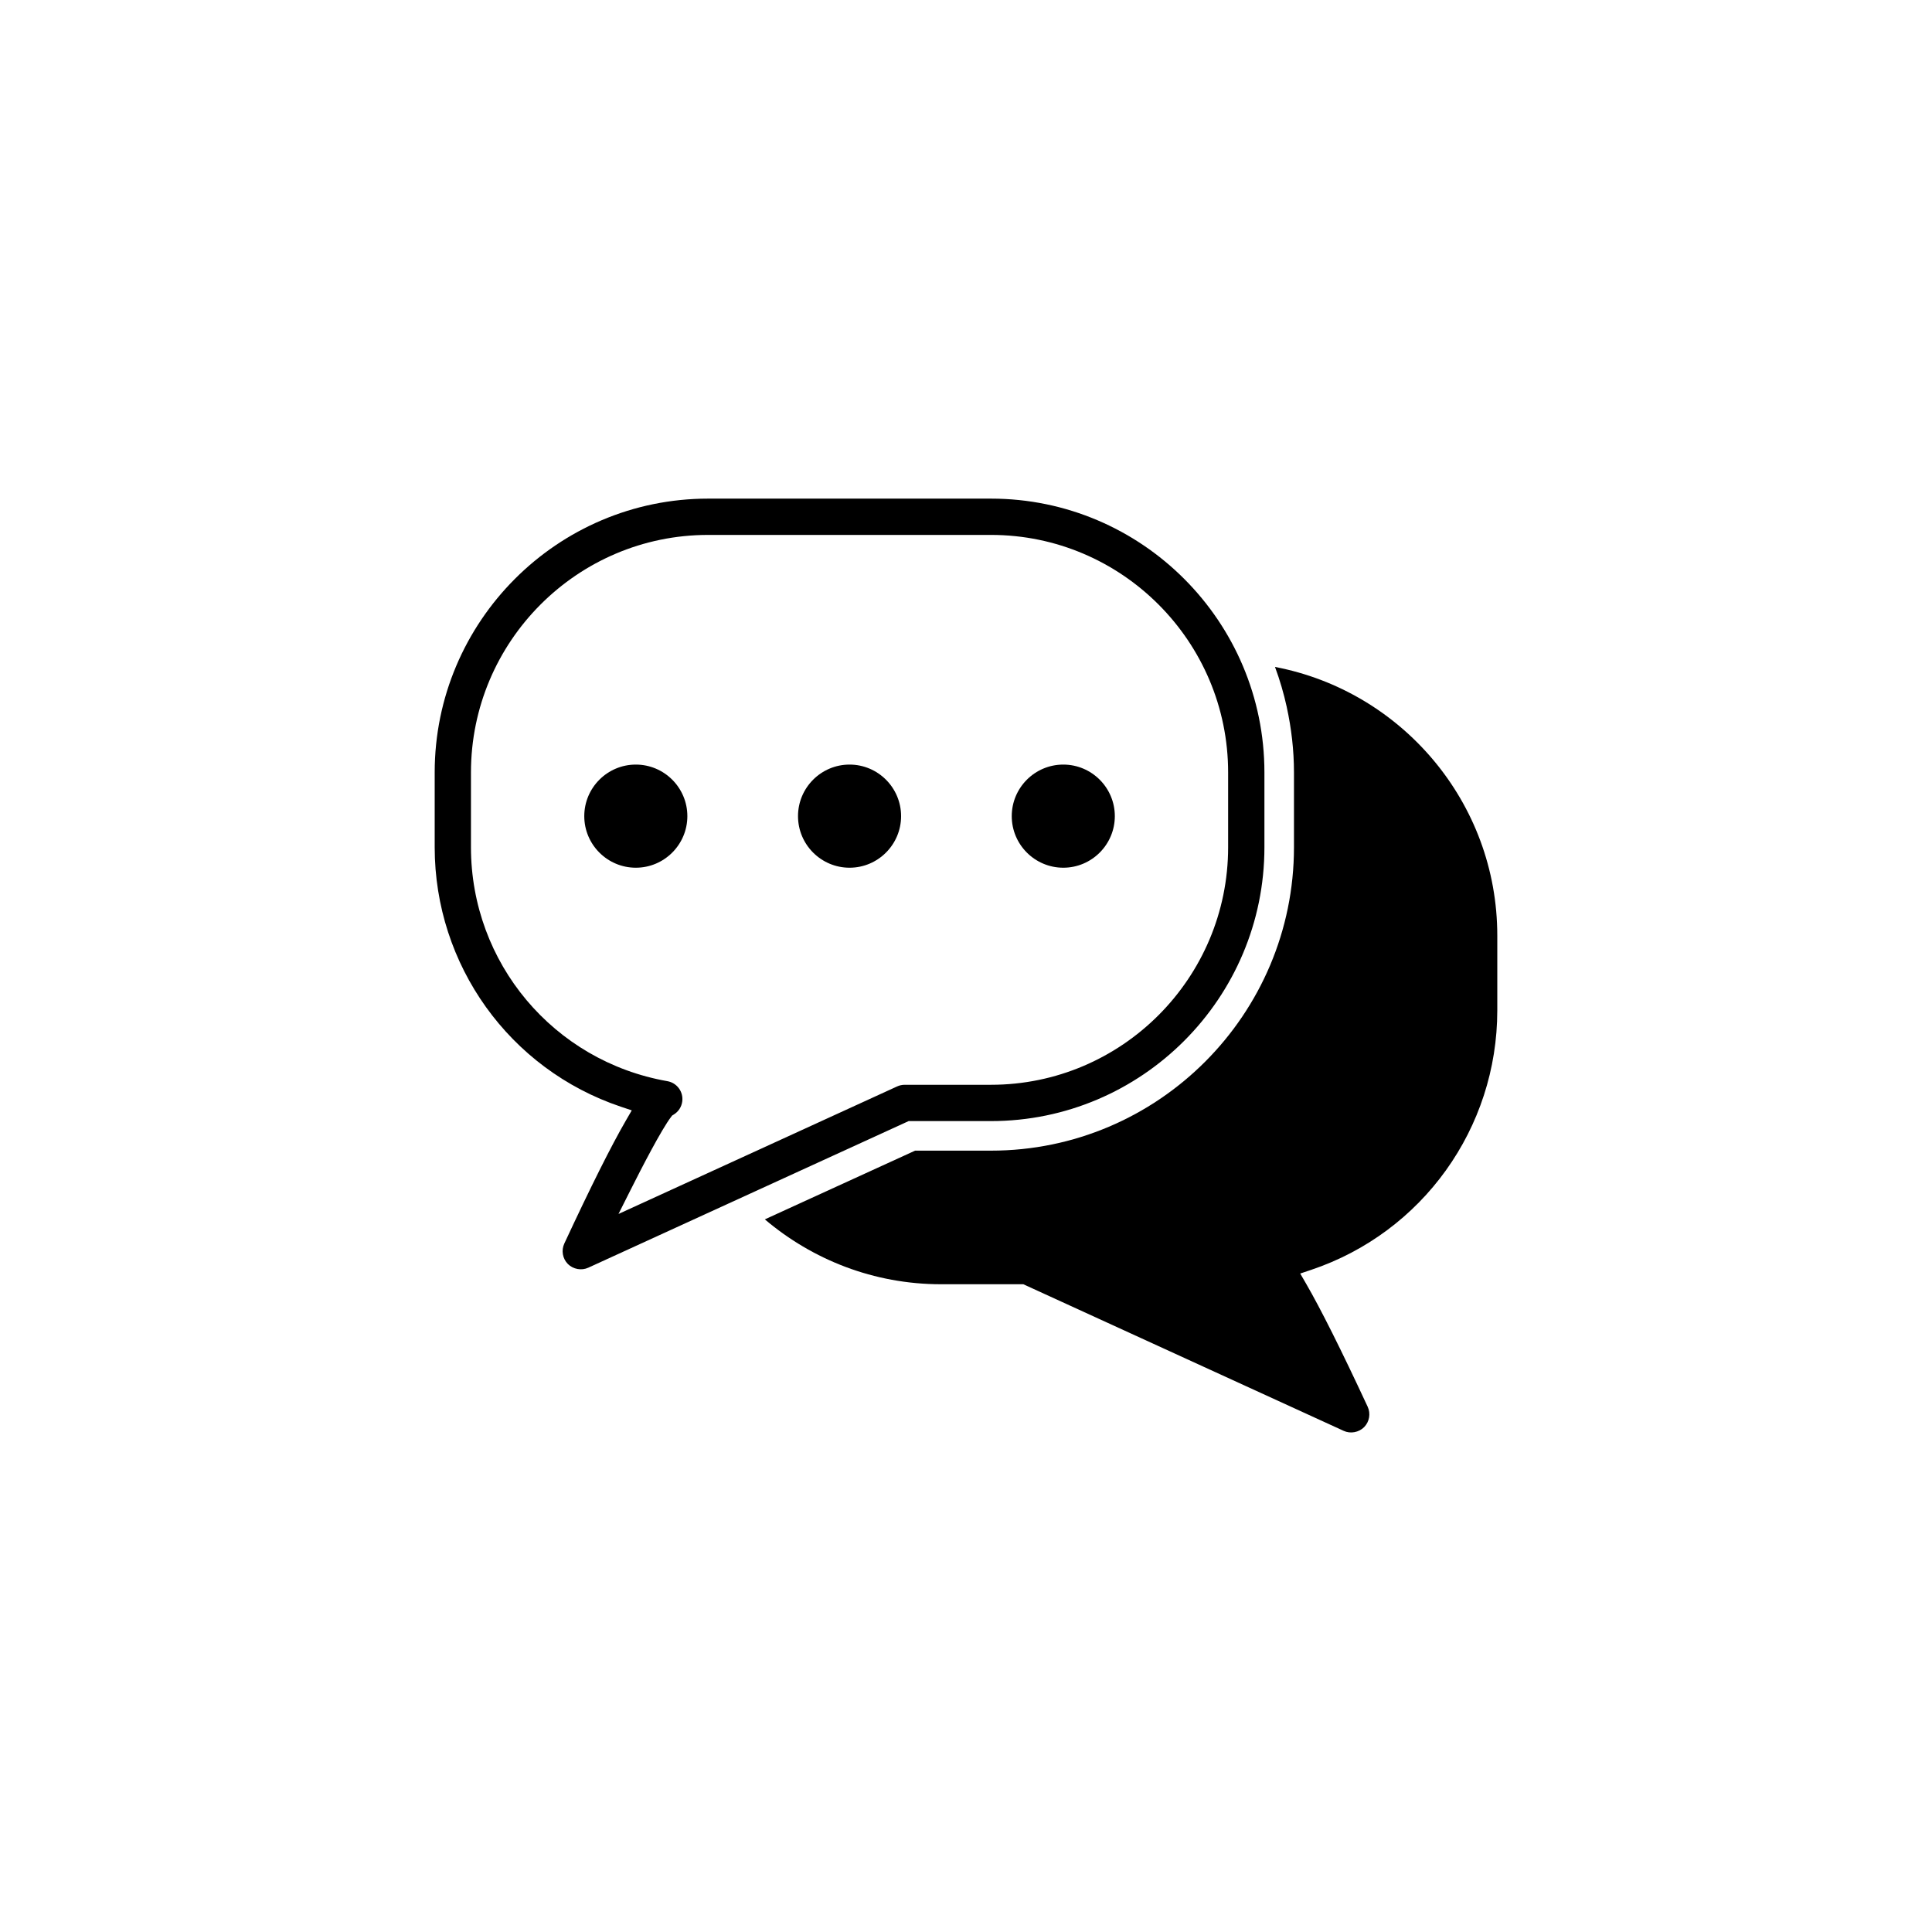 <svg version="1.0" preserveAspectRatio="xMidYMid meet" height="1080" viewBox="0 0 810 810" zoomAndPan="magnify" width="1080" xmlns:xlink="http://www.w3.org/1999/xlink" xmlns="http://www.w3.org/2000/svg"><defs><clipPath id="7a8dc9de74"><path clip-rule="nonzero" d="M 182.246 209 L 531 209 L 531 533 L 182.246 533 Z M 182.246 209"></path></clipPath><clipPath id="bcdeeae548"><path clip-rule="nonzero" d="M 320 279 L 627.746 279 L 627.746 601 L 320 601 Z M 320 279"></path></clipPath></defs><g clip-path="url(#7a8dc9de74)"><path fill-rule="nonzero" fill-opacity="1" d="M 530.113 323.855 C 530.113 260.551 478.684 209.051 415.473 209.051 L 296.887 209.051 C 233.672 209.051 182.246 260.551 182.246 323.855 L 182.246 355.207 C 182.246 404.59 213.605 448.305 260.277 463.988 L 264.867 465.527 L 262.441 469.719 C 256.215 480.473 247.762 497.363 236.594 521.355 C 235.25 524.234 235.852 527.68 238.086 529.938 C 240.309 532.16 243.848 532.781 246.629 531.492 L 380.953 470.02 L 415.473 470.02 C 478.684 470.02 530.113 418.516 530.113 355.211 Z M 514.898 355.207 C 514.898 410.121 470.297 454.801 415.473 454.801 L 379.297 454.801 C 378.211 454.801 377.117 455.039 376.133 455.488 L 259.305 508.961 L 264.363 498.906 C 268.98 489.715 277.332 473.52 281.348 468.281 L 281.801 467.688 L 282.438 467.301 C 284.434 466.094 285.746 464.078 286.043 461.762 C 286.559 457.719 283.824 454 279.812 453.289 C 232.094 444.934 197.453 403.684 197.453 355.211 L 197.453 323.855 C 197.453 268.945 242.059 224.266 296.883 224.266 L 415.469 224.266 C 470.293 224.266 514.898 268.941 514.898 323.855 Z M 514.898 355.207" fill="#000000"></path></g><path fill-rule="nonzero" fill-opacity="1" d="M 266.57 320.555 C 254.652 320.555 244.961 330.254 244.961 342.172 C 244.961 354.098 254.656 363.793 266.57 363.793 C 278.484 363.793 288.176 354.094 288.176 342.172 C 288.176 330.254 278.484 320.555 266.57 320.555 Z M 266.57 320.555" fill="#000000"></path><path fill-rule="nonzero" fill-opacity="1" d="M 445.789 320.555 C 433.871 320.555 424.18 330.254 424.18 342.172 C 424.18 354.098 433.875 363.793 445.789 363.793 C 457.703 363.793 467.395 354.094 467.395 342.172 C 467.395 330.254 457.703 320.555 445.789 320.555 Z M 445.789 320.555" fill="#000000"></path><path fill-rule="nonzero" fill-opacity="1" d="M 356.18 320.555 C 344.262 320.555 334.57 330.254 334.57 342.172 C 334.57 354.098 344.266 363.793 356.18 363.793 C 368.094 363.793 377.785 354.094 377.785 342.172 C 377.785 330.254 368.094 320.555 356.18 320.555 Z M 356.18 320.555" fill="#000000"></path><g clip-path="url(#bcdeeae548)"><path fill-rule="nonzero" fill-opacity="1" d="M 336.316 504.062 L 320.664 511.227 C 340.633 528.145 366.375 538.426 394.516 538.426 L 429.035 538.426 L 563.359 599.898 C 566.141 601.188 569.68 600.566 571.902 598.344 C 574.137 596.086 574.738 592.641 573.395 589.762 C 562.23 565.77 553.773 548.879 547.551 538.125 L 545.121 533.934 L 549.711 532.395 C 596.383 516.711 627.746 472.996 627.746 423.613 L 627.746 392.262 C 627.746 336.312 587.527 289.715 534.551 279.617 C 536.578 285.074 538.223 290.715 539.496 296.492 C 539.523 296.5 539.551 296.512 539.578 296.52 C 539.547 296.512 539.516 296.5 539.484 296.488 C 541.414 305.305 542.504 314.469 542.504 323.879 L 542.504 355.227 C 542.504 425.359 485.531 482.414 415.488 482.414 L 383.66 482.414 M 523.945 530.164 L 523.941 530.16" fill="#000000"></path></g></svg>